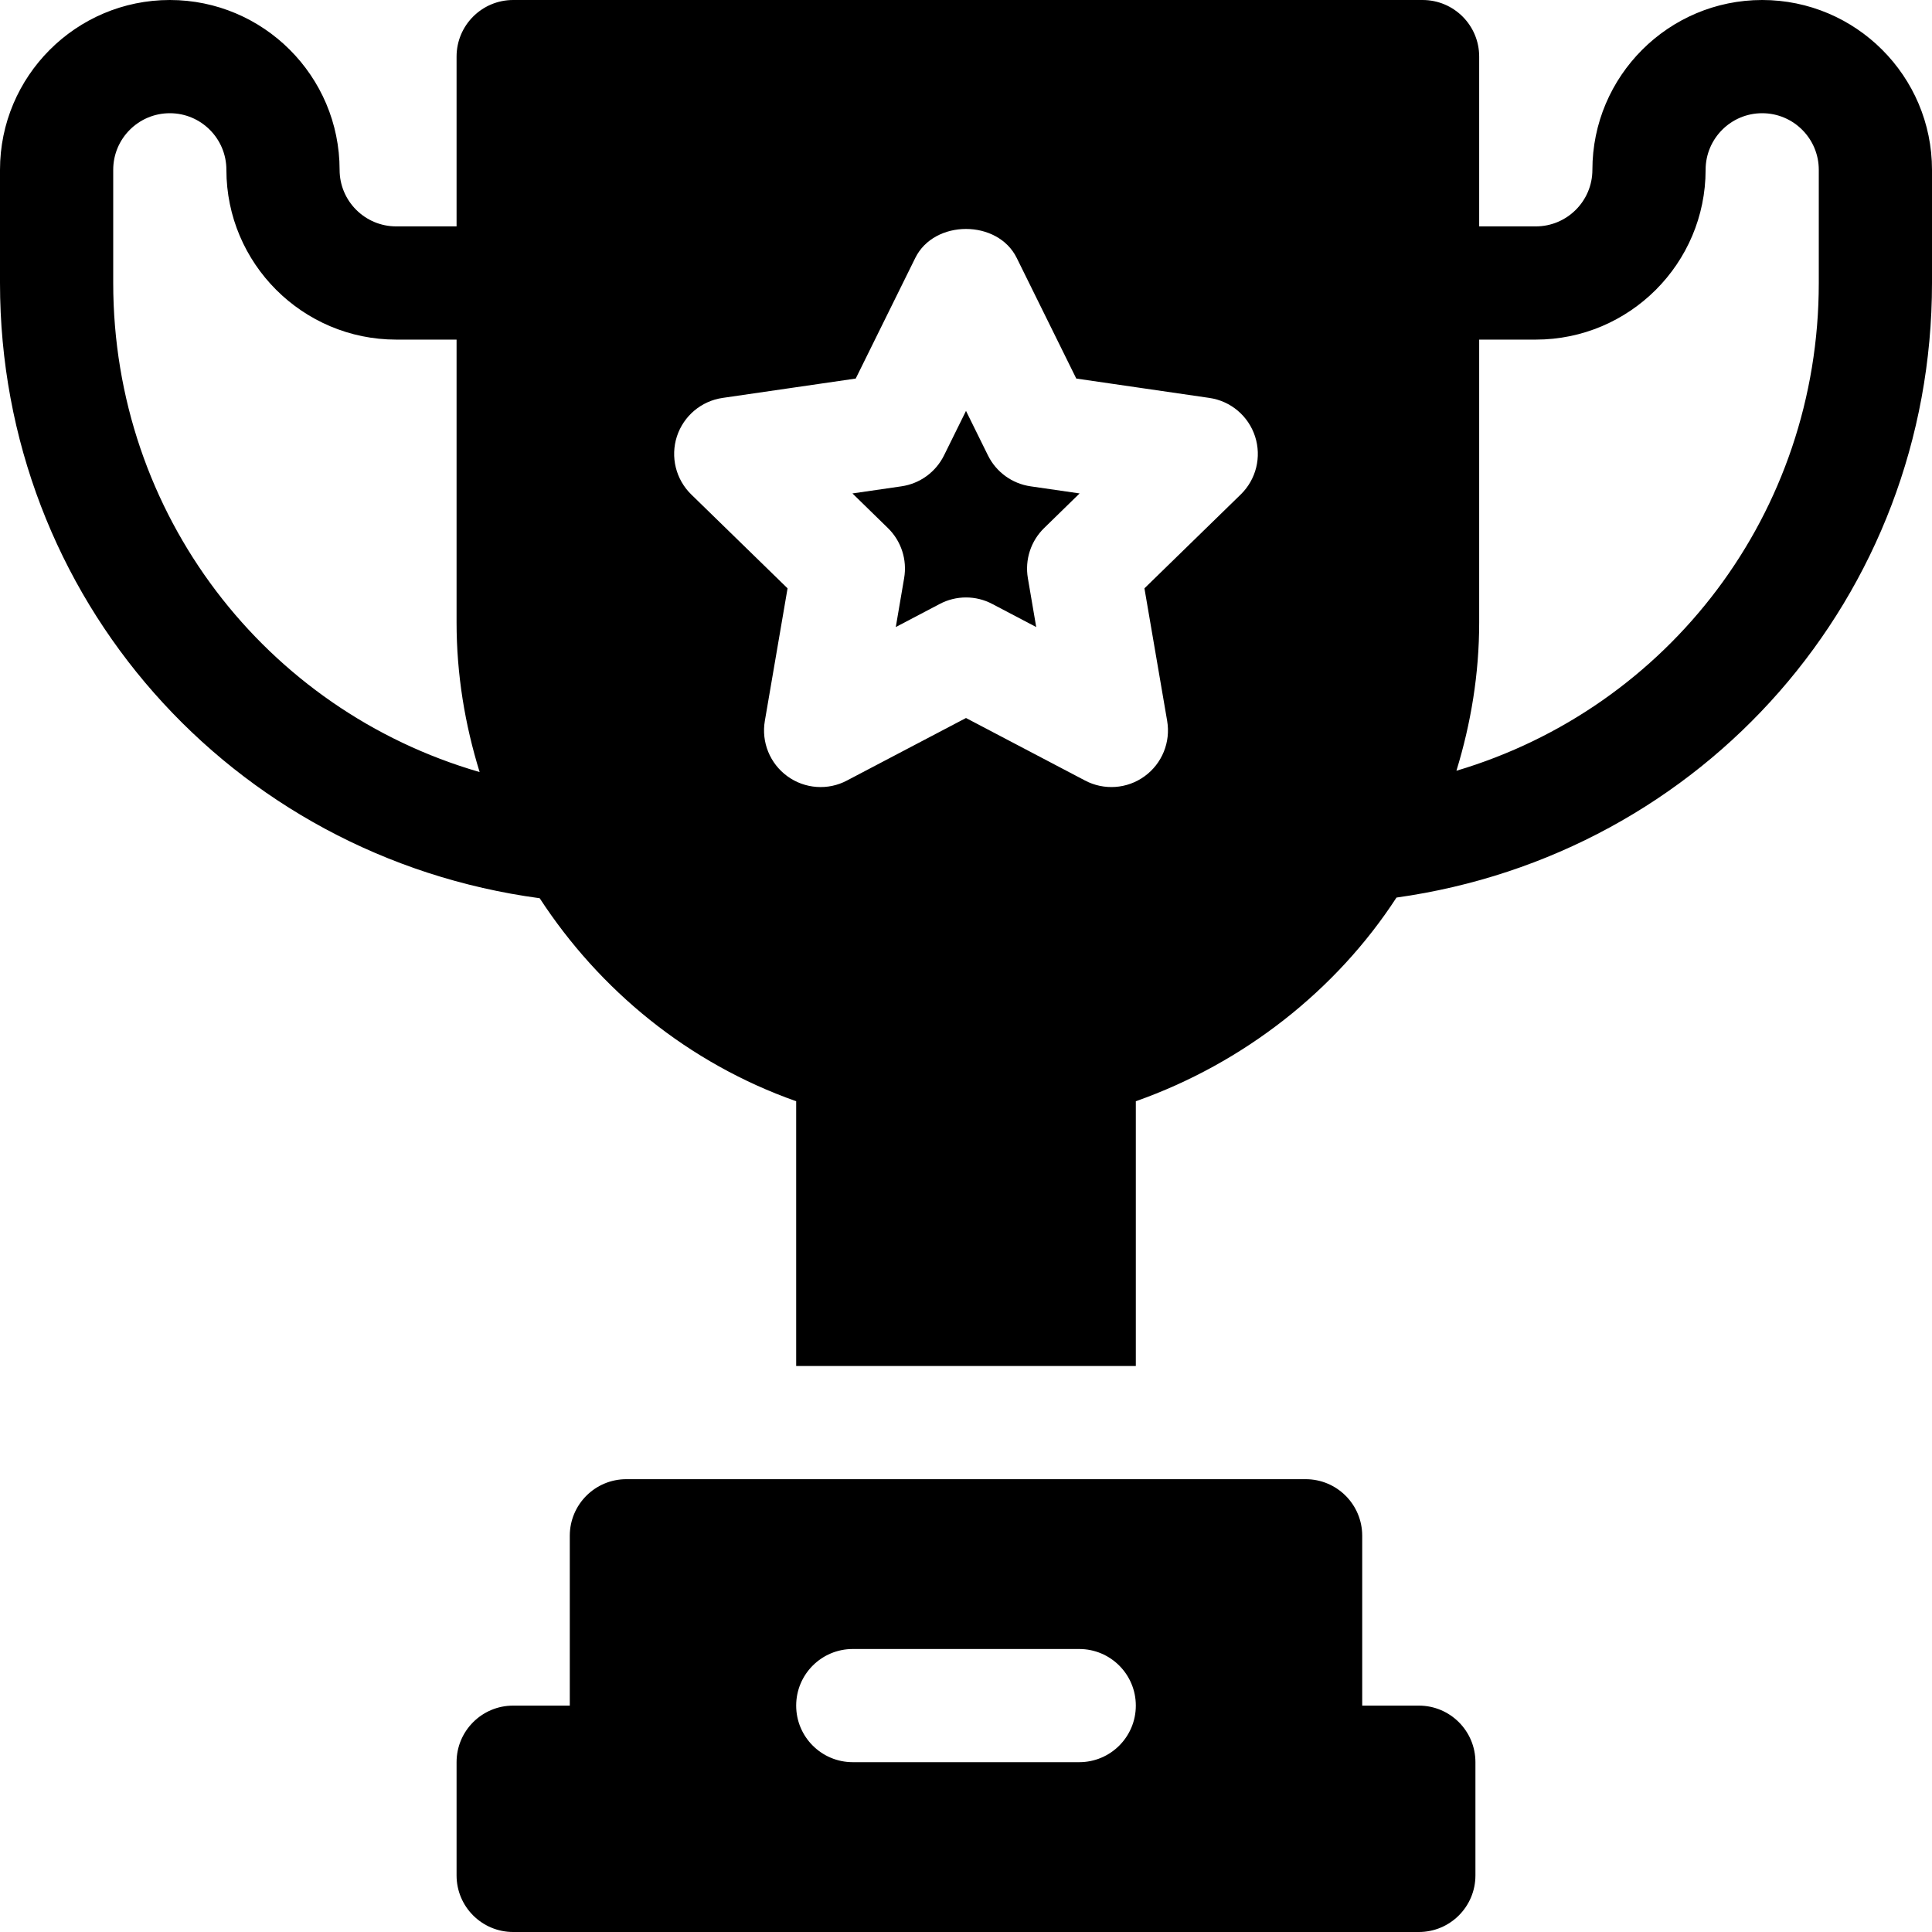 <svg width="50" height="50" viewBox="0 0 50 50" fill="none" xmlns="http://www.w3.org/2000/svg">
<g clip-path="url(#clip0_381_7)">
<path d="M25.568 11.785L25 10.634L24.432 11.784C24.219 12.216 23.807 12.517 23.329 12.586L22.061 12.77L22.979 13.666C23.324 14.002 23.481 14.487 23.399 14.962L23.183 16.228L24.319 15.631C24.532 15.518 24.766 15.462 25 15.462C25.235 15.462 25.468 15.518 25.681 15.631L26.817 16.228L26.601 14.962C26.52 14.487 26.677 14.002 27.022 13.666L27.94 12.77L26.671 12.586C26.193 12.517 25.781 12.217 25.568 11.785Z" fill="black"/>
<path d="M45.605 0C43.182 0 41.211 1.971 41.211 4.395C41.211 5.203 40.554 5.859 39.746 5.859H38.281V1.465C38.281 0.655 37.626 0 36.816 0H13.281C12.472 0 11.816 0.655 11.816 1.465V5.859H10.254C9.446 5.859 8.789 5.203 8.789 4.395C8.789 1.971 6.818 0 4.395 0C1.971 0 0 1.971 0 4.395V7.324C0 15.467 5.98 22.172 13.967 23.246C15.52 25.628 17.812 27.514 20.605 28.5V35.352H29.395V28.5C32.194 27.512 34.588 25.619 36.141 23.229C44.082 22.117 50 15.436 50 7.324V4.395C50 1.971 48.029 0 45.605 0ZM2.93 7.324V4.395C2.93 3.586 3.586 2.93 4.395 2.93C5.203 2.93 5.859 3.586 5.859 4.395C5.859 6.818 7.831 8.789 10.254 8.789H11.816V16.113C11.816 17.453 12.032 18.751 12.413 19.981C6.875 18.379 2.93 13.312 2.93 7.324ZM32.111 12.796L29.618 15.226L30.206 18.657C30.3 19.206 30.074 19.761 29.623 20.089C29.169 20.42 28.568 20.458 28.081 20.2L25 18.582L21.919 20.2C21.431 20.46 20.827 20.418 20.377 20.089C19.926 19.761 19.7 19.206 19.794 18.657L20.382 15.226L17.889 12.796C17.49 12.407 17.347 11.825 17.518 11.295C17.692 10.764 18.149 10.378 18.701 10.298L22.146 9.797L23.687 6.676C24.179 5.675 25.821 5.675 26.313 6.676L27.854 9.797L31.298 10.298C31.851 10.378 32.308 10.764 32.481 11.295C32.653 11.825 32.51 12.407 32.111 12.796ZM47.07 7.324C47.07 13.279 43.182 18.316 37.692 19.947C38.067 18.726 38.281 17.441 38.281 16.113V8.789H39.746C42.169 8.789 44.141 6.818 44.141 4.395C44.141 3.586 44.797 2.93 45.605 2.93C46.414 2.93 47.07 3.586 47.07 4.395V7.324Z" fill="black"/>
<path d="M33.789 38.281H16.211C15.401 38.281 14.746 38.936 14.746 39.746V44.141H13.281C12.472 44.141 11.816 44.796 11.816 45.605V48.535C11.816 49.345 12.472 50 13.281 50H36.719C37.528 50 38.184 49.345 38.184 48.535V45.605C38.184 44.796 37.528 44.141 36.719 44.141H35.254V39.746C35.254 38.936 34.599 38.281 33.789 38.281ZM27.93 45.605H22.07C21.261 45.605 20.605 44.95 20.605 44.141C20.605 43.331 21.261 42.676 22.07 42.676H27.93C28.739 42.676 29.395 43.331 29.395 44.141C29.395 44.95 28.739 45.605 27.93 45.605Z" fill="black"/>
</g>
<defs>
<clipPath id="clip0_381_7">
<rect width="50" height="50" fill="white"/>
</clipPath>
</defs>
</svg>
